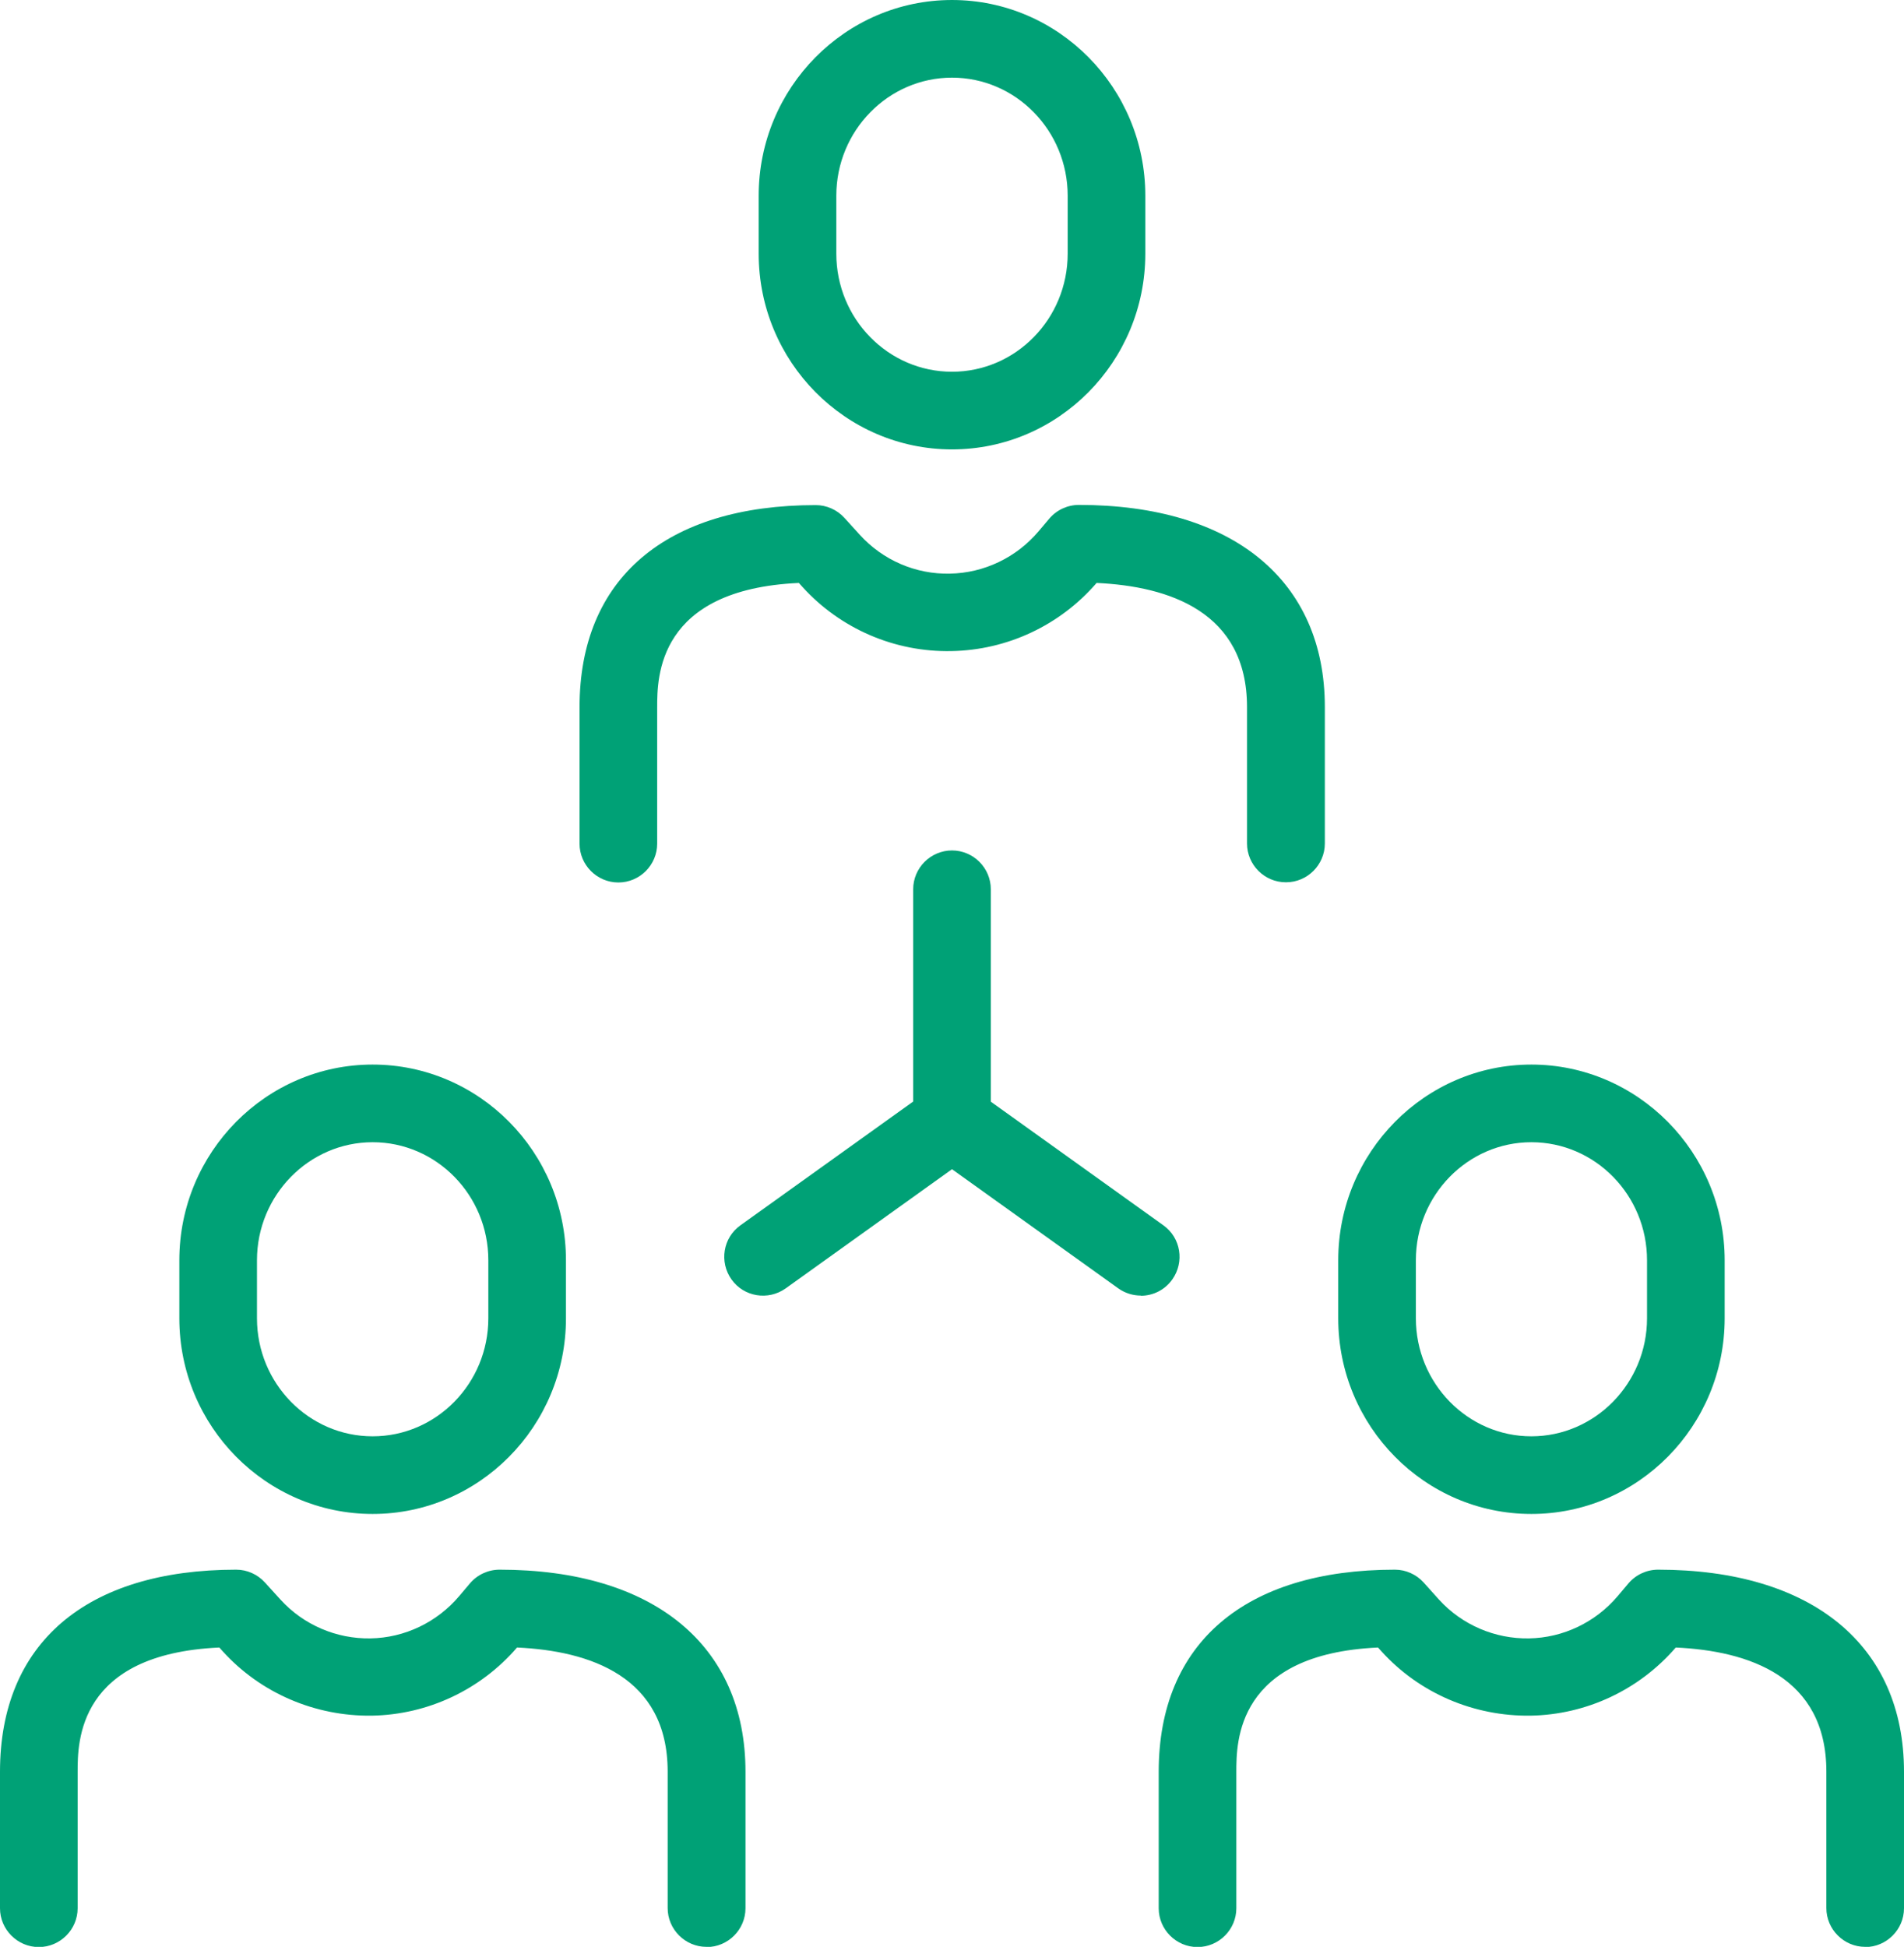 <svg xmlns="http://www.w3.org/2000/svg" id="Layer_2" data-name="Layer 2" viewBox="0 0 98.1 100.29"><defs><style>      .cls-1 {        fill: #00a176;      }    </style></defs><g id="Design"><g><g><path class="cls-1" d="M49.05,59.78c-1.1,0-2-.9-2-2v-11.97c0-1.1,.9-2,2-2s2,.9,2,2v11.97c0,1.1-.9,2-2,2Z"></path><path class="cls-1" d="M58.78,66.74c-.4,0-.81-.12-1.16-.37l-8.57-6.14-8.57,6.14c-.9,.64-2.15,.44-2.79-.46-.64-.9-.44-2.15,.46-2.79l9.73-6.97c.7-.5,1.63-.5,2.33,0l9.73,6.97c.9,.64,1.1,1.89,.46,2.79-.39,.55-1,.84-1.63,.84Z"></path></g><g><path class="cls-1" d="M66.25,45.45c-1.1,0-2-.9-2-2v-7.03c0-4.9-4.02-6.22-7.75-6.39-1.88,2.18-4.6,3.46-7.48,3.51-2.92,.06-5.72-1.15-7.68-3.31l-.18-.2c-7.3,.33-7.3,4.87-7.3,6.4v7.03c0,1.1-.9,2-2,2s-2-.9-2-2v-7.03c0-6.62,4.44-10.41,12.17-10.41,.56,0,1.1,.24,1.48,.66l.79,.87c1.19,1.31,2.88,2.04,4.64,2,1.76-.03,3.43-.83,4.57-2.18l.55-.65c.38-.45,.94-.71,1.53-.71,7.93,0,12.67,3.89,12.67,10.41v7.03c0,1.1-.9,2-2,2Z"></path><path class="cls-1" d="M49.05,23.15c-5.49,0-9.96-4.52-9.96-10.08v-2.99c0-5.56,4.47-10.08,9.96-10.08s9.96,4.52,9.96,10.08v2.99c0,5.56-4.47,10.08-9.96,10.08Zm0-19.15c-3.28,0-5.96,2.73-5.96,6.08v2.99c0,3.35,2.67,6.08,5.96,6.08s5.96-2.73,5.96-6.08v-2.99c0-3.35-2.67-6.08-5.96-6.08Z"></path></g><g><g><path class="cls-1" d="M96.1,100.29c-1.1,0-2-.9-2-2v-7.03c0-4.9-4.02-6.22-7.76-6.39-1.88,2.18-4.6,3.46-7.48,3.51-2.92,.04-5.72-1.15-7.68-3.31l-.18-.2c-7.3,.33-7.3,4.87-7.3,6.4v7.03c0,1.1-.9,2-2,2s-2-.9-2-2v-7.03c0-6.62,4.44-10.41,12.17-10.41,.56,0,1.1,.24,1.48,.66l.79,.88c1.19,1.31,2.89,2.03,4.64,2,1.76-.03,3.43-.83,4.57-2.18l.55-.65c.38-.45,.94-.71,1.53-.71,7.93,0,12.67,3.89,12.67,10.41v7.03c0,1.1-.9,2-2,2Z"></path><path class="cls-1" d="M78.9,77.99c-5.49,0-9.95-4.52-9.95-10.08v-2.99c0-5.56,4.47-10.08,9.95-10.08s9.96,4.52,9.96,10.08v2.99c0,5.56-4.47,10.08-9.96,10.08Zm0-19.15c-3.28,0-5.95,2.73-5.95,6.08v2.99c0,3.35,2.67,6.08,5.95,6.08s5.96-2.73,5.96-6.08v-2.99c0-3.35-2.67-6.08-5.96-6.08Z"></path></g><g><path class="cls-1" d="M36.4,100.29c-1.1,0-2-.9-2-2v-7.03c0-4.9-4.02-6.22-7.76-6.39-1.88,2.18-4.6,3.46-7.48,3.51-2.91,.04-5.72-1.15-7.68-3.31l-.18-.2c-7.3,.33-7.3,4.87-7.3,6.4v7.03c0,1.1-.9,2-2,2s-2-.9-2-2v-7.03c0-6.62,4.44-10.41,12.17-10.41,.56,0,1.1,.24,1.48,.66l.8,.88c1.19,1.31,2.89,2.03,4.64,2,1.76-.03,3.43-.83,4.57-2.18l.55-.65c.38-.45,.94-.71,1.53-.71,7.93,0,12.67,3.89,12.67,10.41v7.03c0,1.1-.9,2-2,2Z"></path><path class="cls-1" d="M19.2,77.99c-5.49,0-9.96-4.52-9.96-10.08v-2.99c0-5.56,4.47-10.08,9.96-10.08s9.96,4.52,9.96,10.08v2.99c0,5.56-4.47,10.08-9.96,10.08Zm0-19.15c-3.28,0-5.96,2.73-5.96,6.08v2.99c0,3.35,2.67,6.08,5.96,6.08s5.96-2.73,5.96-6.08v-2.99c0-3.35-2.67-6.08-5.96-6.08Z"></path></g></g></g></g></svg>